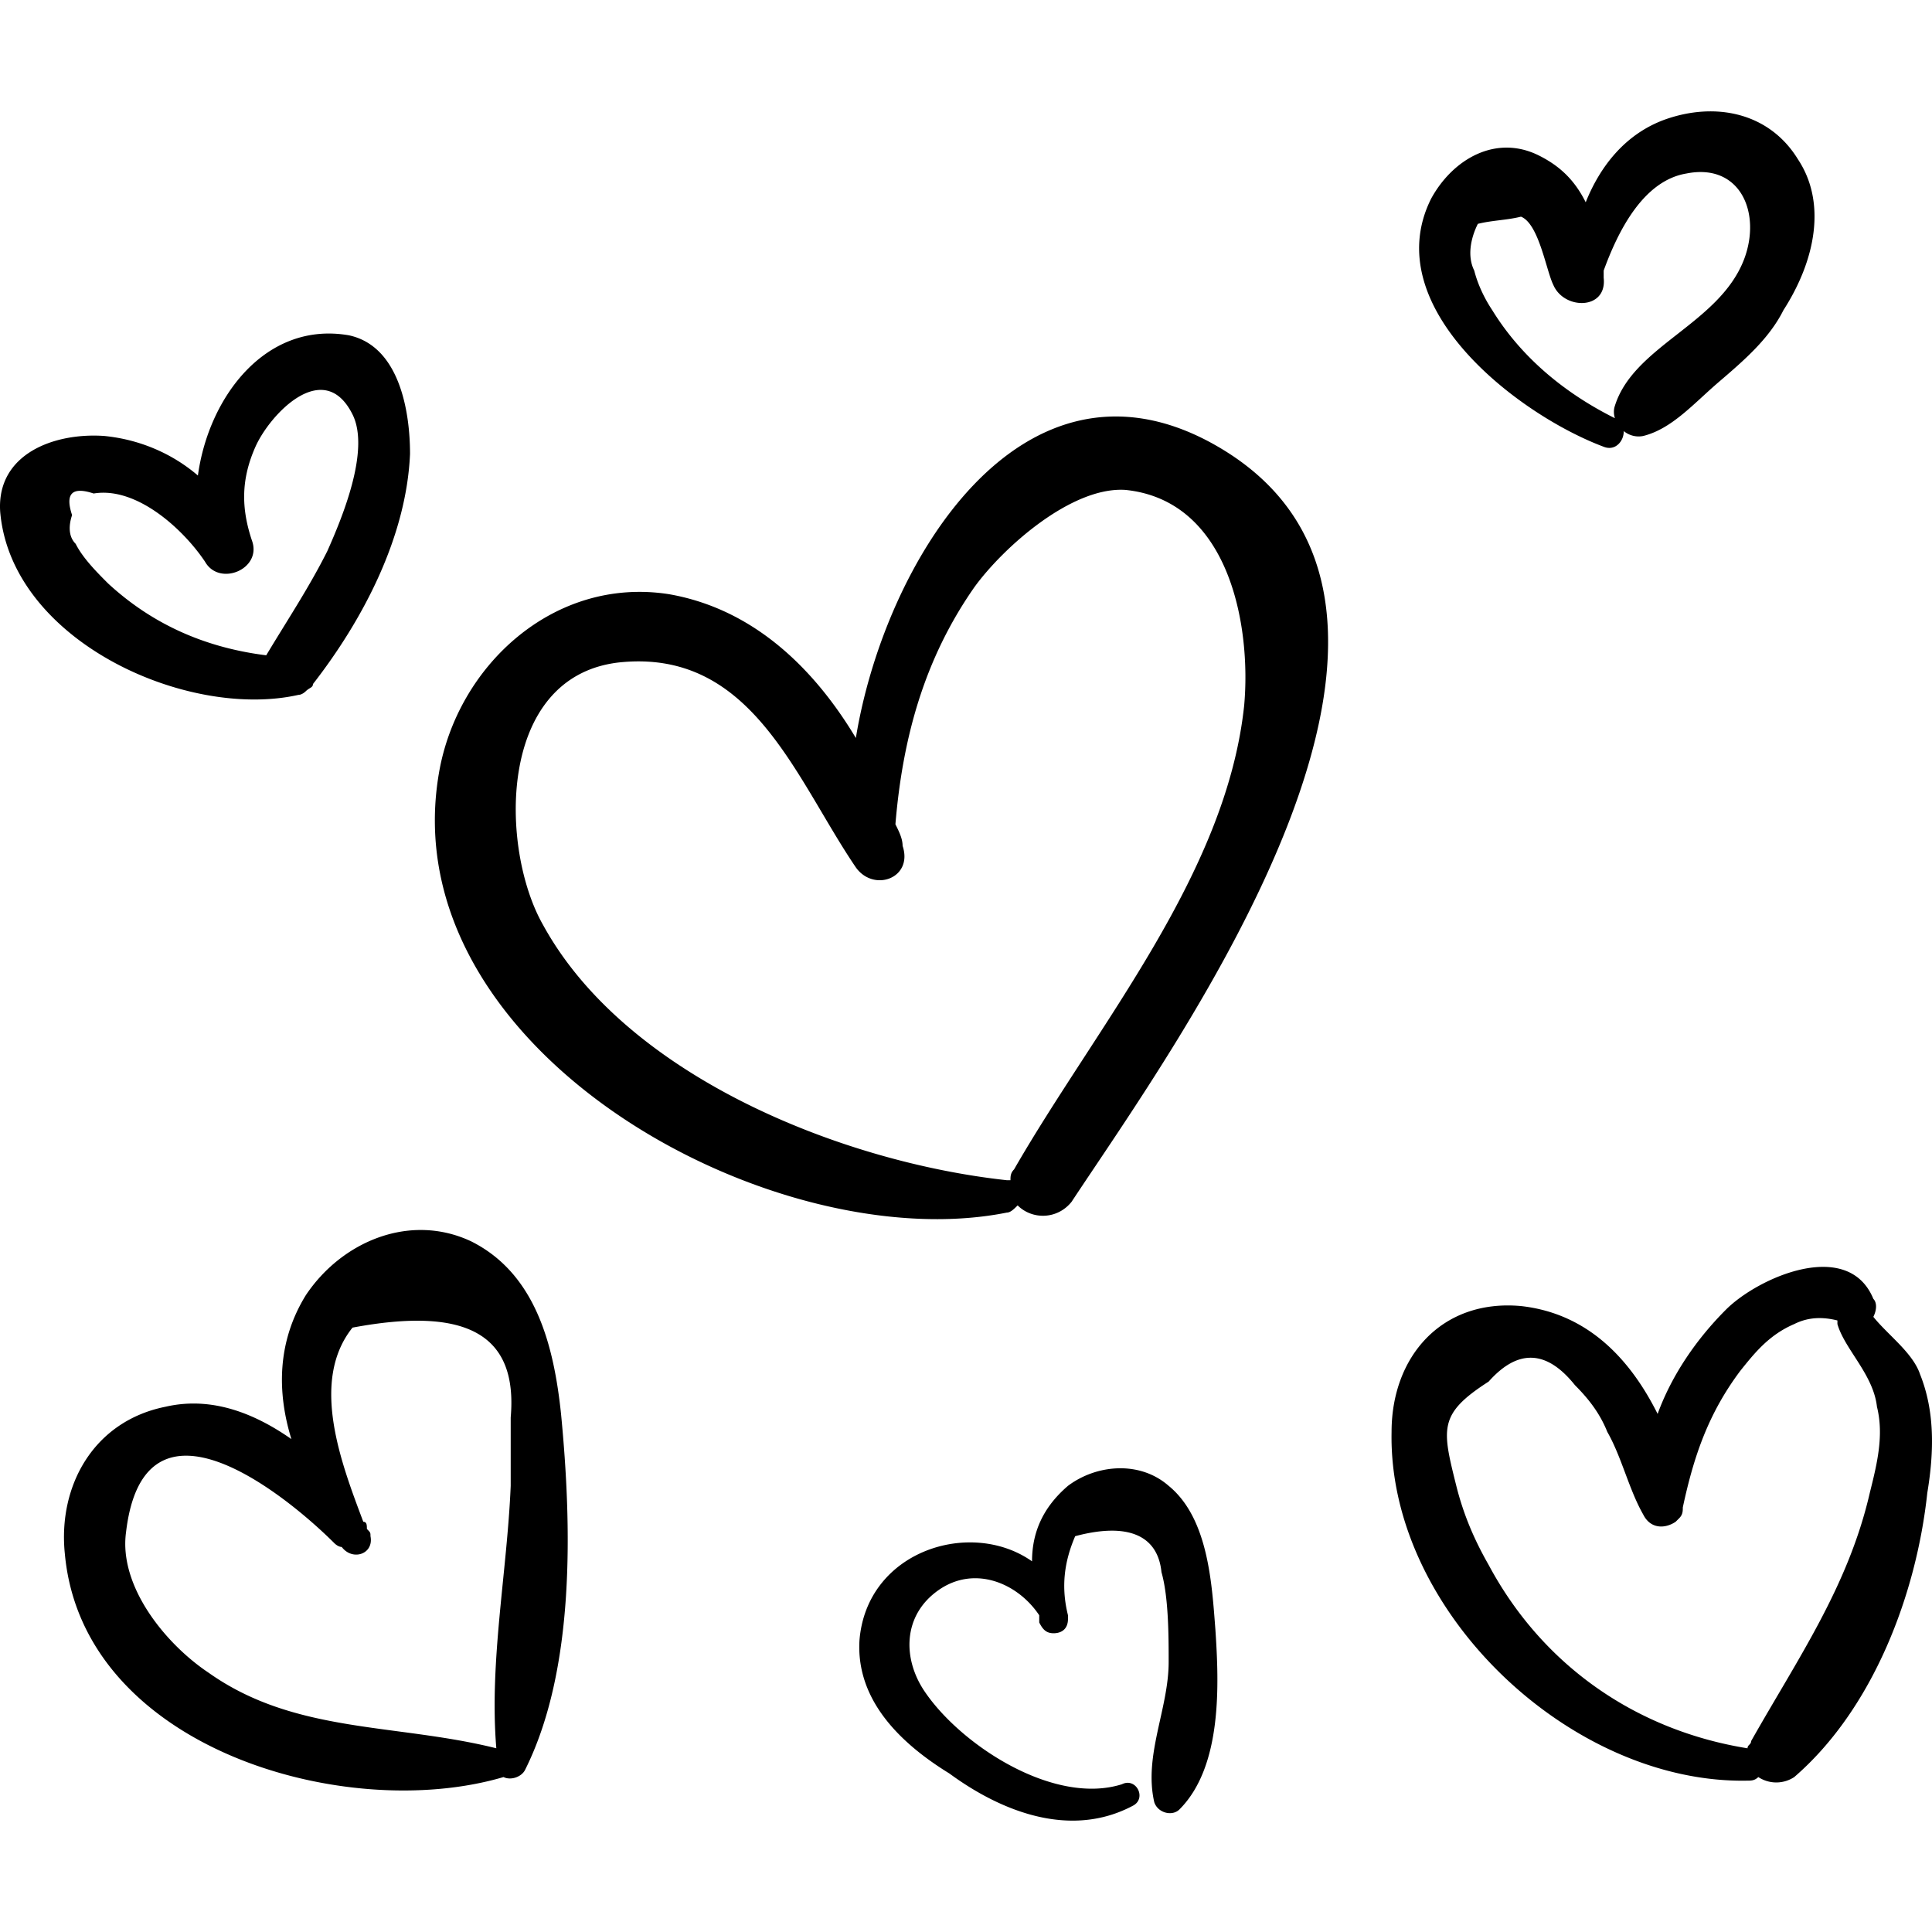<?xml version="1.0" encoding="UTF-8"?> <svg xmlns="http://www.w3.org/2000/svg" xmlns:xlink="http://www.w3.org/1999/xlink" version="1.1" width="512" height="512" x="0" y="0" viewBox="0 0 328.863 328.863" style="enable-background:new 0 0 512 512" xml:space="preserve"><g><path d="M69.795 77.272c0-7.344-1.836-18.36-10.404-20.196-14.076-2.448-23.868 10.404-25.703 23.868-4.284-3.672-9.792-6.12-15.912-6.732C9.208 73.6-.584 77.272.028 87.064c1.836 22.032 31.824 35.496 50.796 31.212.612 0 1.224-.612 1.224-.612.612-.612 1.224-.612 1.224-1.224 8.568-11.016 15.913-25.09 16.523-39.168zM18.389 99.305c-1.836-1.836-4.284-4.284-5.508-6.732-1.224-1.224-1.224-3.06-.612-4.896-1.224-3.672 0-4.896 3.672-3.672 7.344-1.224 15.3 6.12 18.972 11.628 2.448 4.284 9.792 1.224 7.956-3.672-1.836-5.508-1.836-10.404.612-15.912 2.448-5.508 11.628-15.3 16.524-5.508 3.06 6.12-1.836 17.748-4.284 23.256-3.06 6.12-6.732 11.628-10.404 17.748-9.794-1.225-18.973-4.897-26.928-12.24zM206.271 75.437c-32.437-17.748-55.692 20.196-60.588 50.184-7.344-12.24-17.748-22.032-31.824-24.48-19.584-3.06-36.108 12.24-39.168 30.6-7.956 47.124 56.916 82.62 96.695 74.664.612 0 1.225-.612 1.836-1.225 2.448 2.448 6.731 2.448 9.181-.611 17.748-26.928 72.828-102.204 23.868-129.132zm5.508 44.675c-3.061 28.764-25.093 54.468-39.168 78.947-.611.614-.611 1.225-.611 1.837h-.612c-28.151-3.062-64.871-17.748-78.947-43.452-7.344-12.852-7.956-42.228 12.852-44.676 22.644-2.448 29.988 19.584 40.392 34.884 3.06 4.284 9.792 1.836 7.956-3.672 0-1.224-.612-2.448-1.224-3.672 1.224-14.688 4.896-28.152 13.464-40.392 4.896-6.732 16.523-17.136 25.704-16.524 17.747 1.837 21.419 23.256 20.194 36.72zM306.027 27.088c-4.896-7.956-14.076-9.792-22.645-6.732-6.731 2.448-11.017 7.956-13.464 14.076-1.836-3.672-4.284-6.12-7.956-7.956-7.344-3.672-14.688.612-18.359 7.344-9.181 18.36 14.688 36.72 29.376 42.228 3.061 1.224 4.896-3.672 1.836-4.896-8.567-4.284-15.912-10.404-20.809-18.36-1.225-1.836-2.448-4.284-3.061-6.732-1.225-2.448-.611-5.508.611-7.956 2.448-.612 4.896-.612 7.345-1.224 3.061 1.224 4.283 9.18 5.509 11.628 1.836 4.284 9.18 4.284 8.566-1.224V46.06c2.448-6.732 6.732-15.3 14.076-16.524 9.181-1.836 12.853 6.732 9.792 14.688-4.284 11.016-18.972 14.688-22.031 25.092-.611 2.448 1.836 5.508 4.896 4.896 4.896-1.224 8.567-5.508 12.852-9.18 4.284-3.672 8.568-7.344 11.018-12.24 5.509-8.566 7.345-18.358 2.448-25.704zM95.5 240.677c-1.224-11.628-4.284-23.868-15.3-29.376-10.404-4.896-22.032 0-28.152 9.181-4.896 7.956-4.896 16.523-2.448 24.479-6.12-4.283-13.464-7.344-21.42-5.508-12.24 2.448-18.36 13.464-17.136 25.092 3.06 33.049 47.736 45.9 74.664 37.944 1.224.611 3.06 0 3.672-1.225 8.569-17.135 7.955-41.616 6.12-60.587zM35.523 284.74c-7.344-4.896-15.3-14.688-14.076-23.868 3.06-26.315 27.54-6.12 35.496 1.836 0 0 .612.612 1.224.612 1.836 2.447 5.508 1.224 4.896-1.836 0-.612 0-.612-.612-1.225 0-.611 0-1.225-.612-1.225-3.672-9.792-9.18-23.868-1.836-33.048 19.584-3.672 28.152 1.225 26.928 15.3v11.628c-.612 14.688-3.672 29.988-2.448 44.677-17.134-4.282-34.272-2.446-48.96-12.851zM206.884 277.396c-.611-7.956-1.225-18.973-7.956-24.48-4.896-4.283-12.239-3.672-17.136 0-4.284 3.672-6.12 7.956-6.12 12.853-10.403-7.344-28.151-1.836-29.375 13.465-.612 10.403 7.344 17.748 15.3 22.644 9.18 6.732 20.808 11.018 31.211 5.509 2.448-1.225.612-4.896-1.836-3.673-11.628 3.673-27.539-6.73-33.659-15.911-3.672-5.509-3.672-12.853 2.448-17.137 6.12-4.283 13.463-1.224 17.136 4.284v1.224c.611 1.226 1.224 1.837 2.447 1.837 1.225 0 2.448-.611 2.448-2.447v-.612c-1.225-4.896-.612-9.181 1.224-13.464 9.181-2.448 14.076 0 14.688 6.12 1.224 4.283 1.224 11.016 1.224 15.3 0 7.956-4.284 15.912-2.447 23.868.611 1.836 3.061 2.447 4.283 1.224 7.343-7.348 6.732-21.424 6.12-30.604zM326.836 233.944c-1.225-3.672-5.509-6.731-7.956-9.792.611-1.225.611-2.448 0-3.061-4.284-10.403-19.584-3.673-25.093 1.836-4.896 4.896-9.18 11.017-11.628 17.748-4.896-9.792-12.239-17.137-23.256-18.359-13.464-1.225-22.032 8.567-22.032 21.42-.611 30.6 30.601 59.977 60.589 59.363.611 0 1.224 0 1.836-.611a5.555 5.555 0 0 0 6.12 0c13.464-11.628 20.808-31.212 22.644-48.349 1.223-7.342 1.223-14.075-1.224-20.195zm-8.568 20.197c-3.672 15.912-12.239 28.151-20.195 42.229 0 .612-.611.612-.611 1.225-18.973-3.061-34.885-14.076-44.063-31.212-2.448-4.284-4.284-8.567-5.509-13.465-2.447-9.792-3.061-12.239 5.509-17.748 4.896-5.508 9.792-5.508 14.688.612 2.447 2.447 4.283 4.896 5.508 7.956 2.448 4.284 3.672 9.792 6.12 14.075 1.225 2.448 3.672 2.448 5.508 1.225l.612-.611c.611-.611.611-1.225.611-1.837 1.836-8.566 4.283-15.911 9.792-23.256 2.447-3.06 4.896-6.119 9.181-7.956 2.447-1.224 4.896-1.224 7.344-.611v.611c1.225 4.284 6.12 8.568 6.731 14.076 1.222 4.895-.003 9.79-1.226 14.687z" fill="#000000" opacity="1" data-original="#000000"></path></g></svg> 